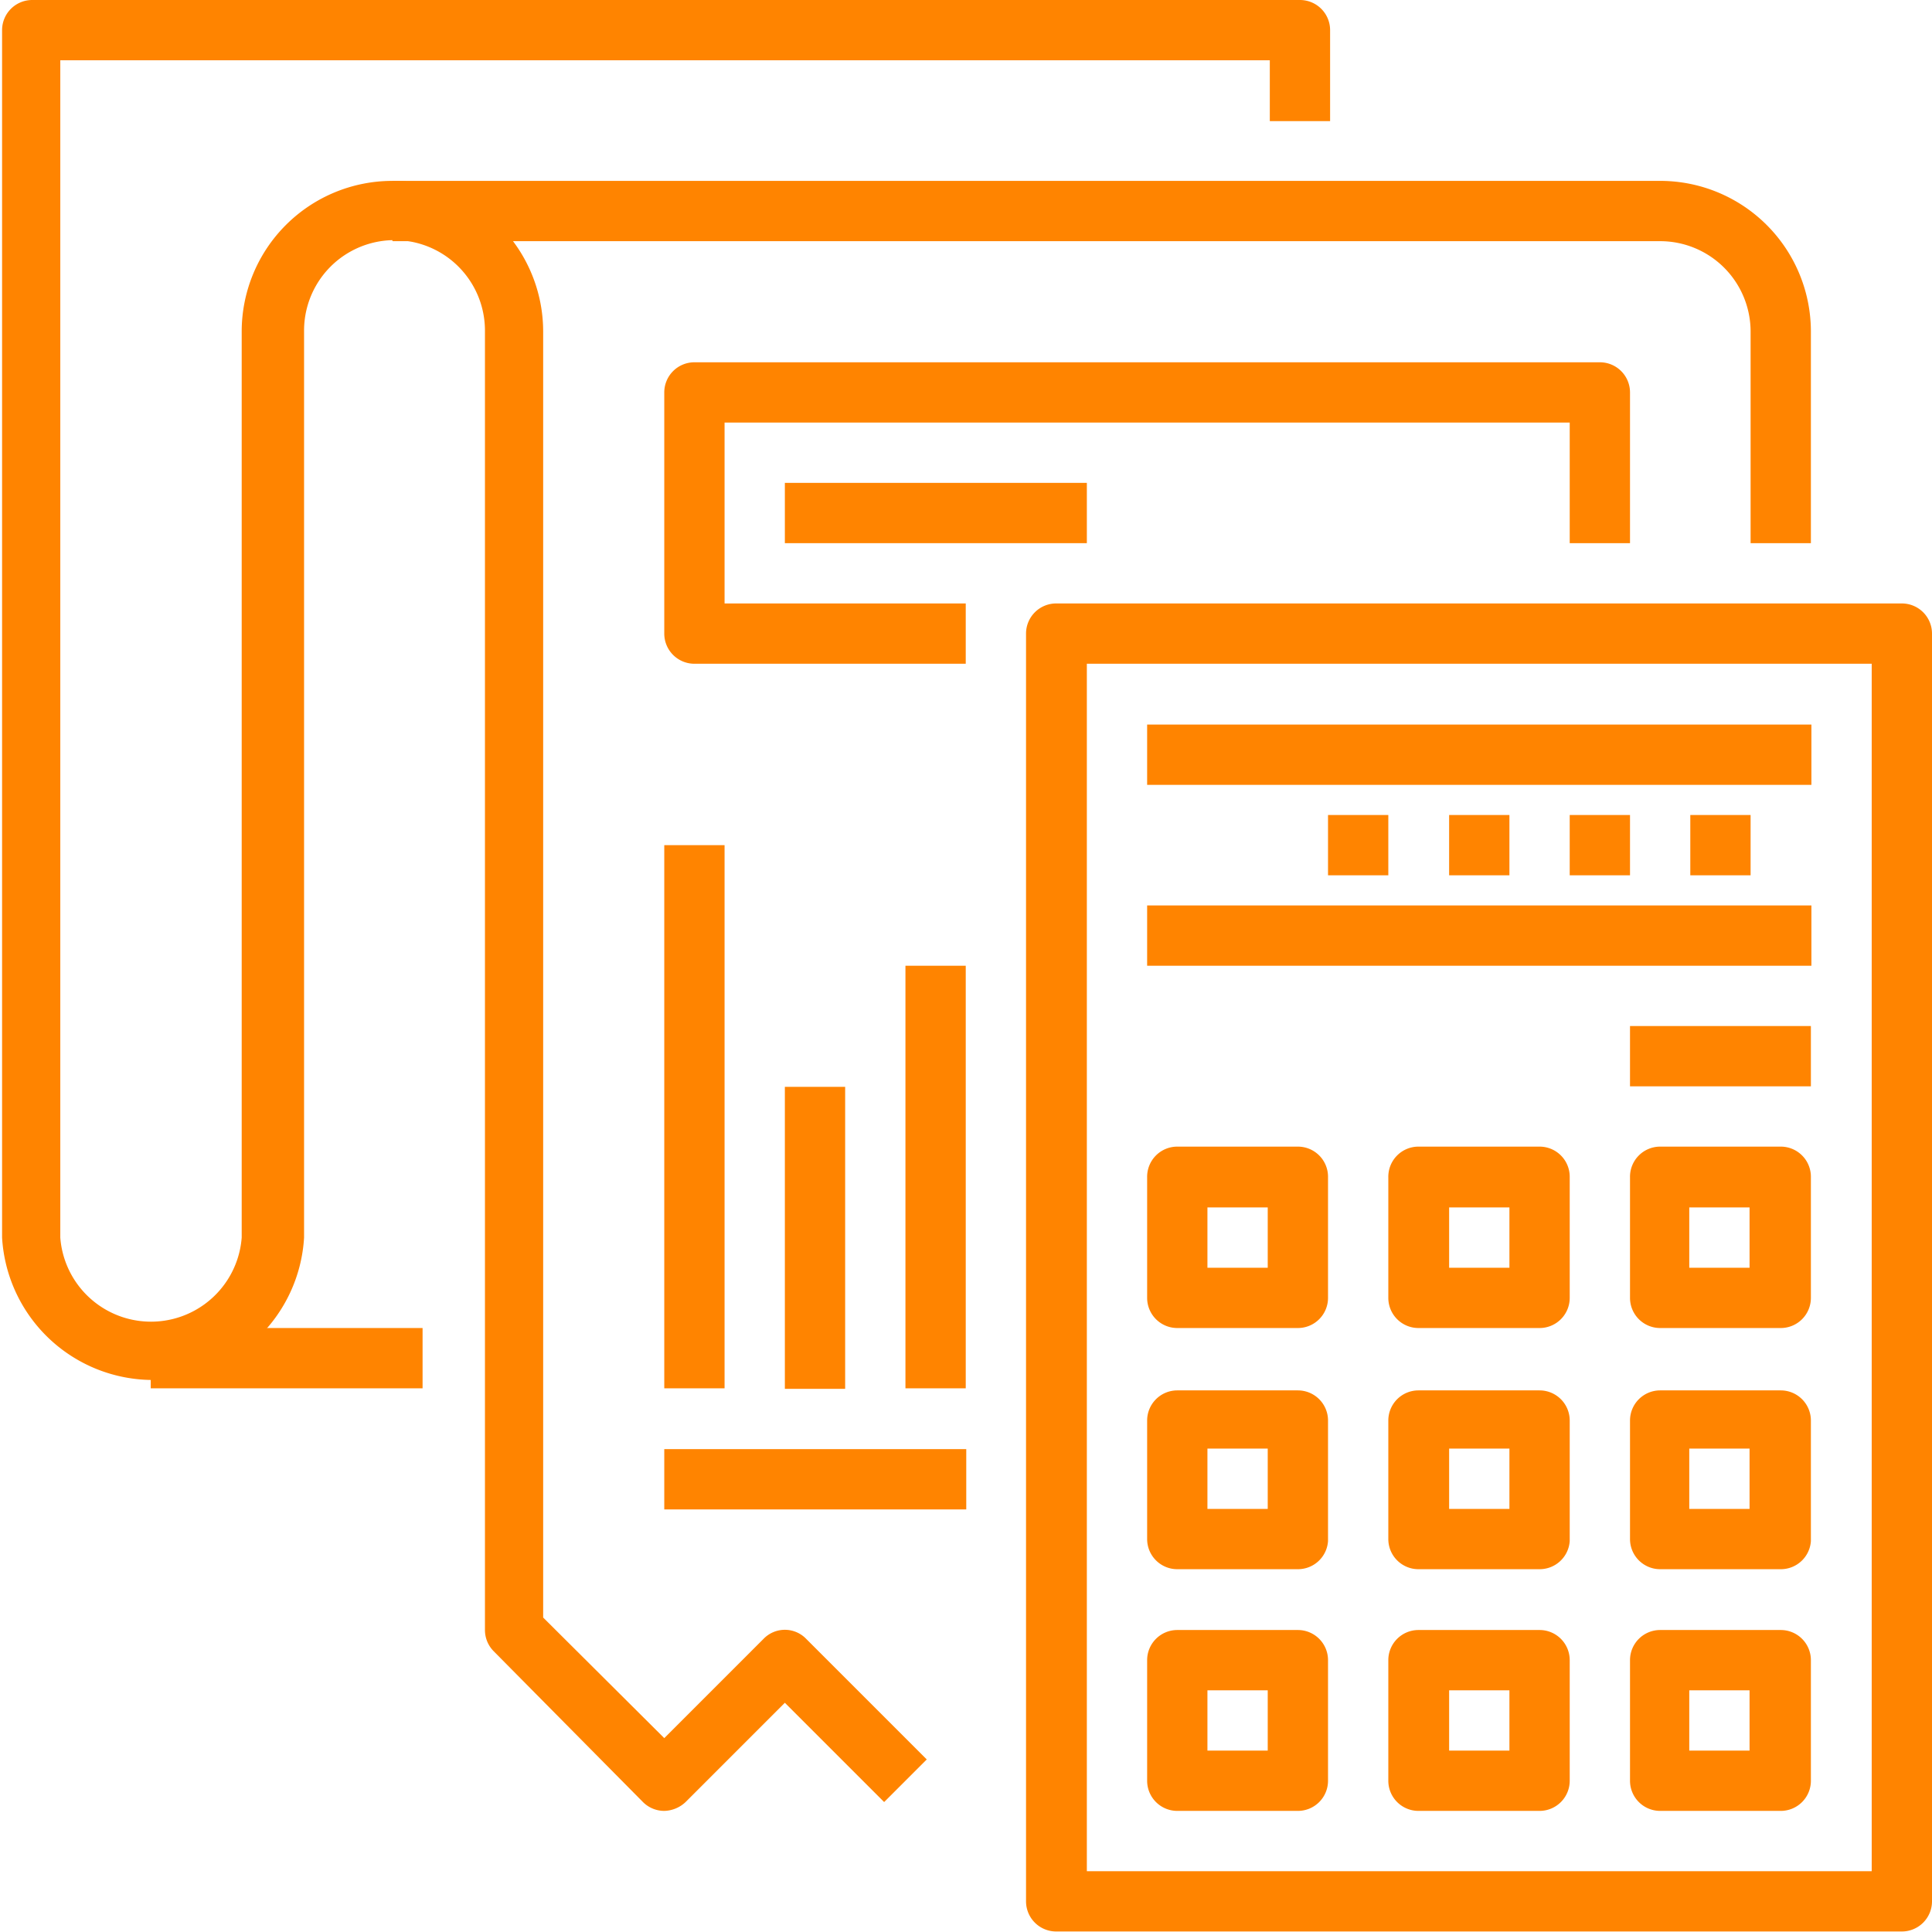 <svg data-name="Ebene 1" xmlns="http://www.w3.org/2000/svg" width="13.11mm" height="13.11mm" viewBox="0 0 37.17 37.17">
  <defs>
    <style>
      .cls-1 {
        fill: #ff8400;
      }
    </style>
  </defs>
  <title>ikon-support-o</title>
  <g>
    <g>
      <path class="cls-1" d="M197.28,36.51a.58.58,0,0,1-.41-.17L194,33.44a.58.58,0,0,1-.17-.41v-25a1.74,1.74,0,1,0-3.48,0V25.48a2.91,2.91,0,0,1-5.81,0V2.25a.58.58,0,0,1,.58-.58h24.39a.58.58,0,0,1,.58.58V4h-1.16V2.83H185.66V25.48a1.75,1.75,0,0,0,3.49,0V8.05a2.9,2.9,0,1,1,5.8,0V32.79l2.33,2.32,1.91-1.91a.57.57,0,0,1,.82,0l2.32,2.32-.82.82-1.91-1.91-1.91,1.91A.62.62,0,0,1,197.28,36.51Z" transform="translate(-184.5 -1.67)"/>
      <rect class="cls-1" x="2.9" y="25.55" width="5.23" height="1.16"/>
      <rect class="cls-1" x="17.42" y="18.58" width="1.16" height="8.13"/>
      <rect class="cls-1" x="15.1" y="20.91" width="1.16" height="5.81"/>
      <rect class="cls-1" x="12.78" y="16.26" width="1.16" height="10.45"/>
      <path class="cls-1" d="M219.34,12.12h-1.16V8.05a1.74,1.74,0,0,0-1.74-1.74H192.05V5.15h24.39a2.9,2.9,0,0,1,2.9,2.9Z" transform="translate(-184.5 -1.67)"/>
    </g>
    <g>
      <path class="cls-1" d="M221.09,38.83H204.83a.58.58,0,0,1-.59-.58V13.86a.58.58,0,0,1,.59-.58h16.26a.58.58,0,0,1,.58.58V38.25A.58.58,0,0,1,221.09,38.83Zm-15.68-1.16h15.1V14.44h-15.1Z" transform="translate(-184.5 -1.67)"/>
      <rect class="cls-1" x="22.07" y="17.42" width="12.78" height="1.16"/>
      <rect class="cls-1" x="22.07" y="13.94" width="12.78" height="1.16"/>
      <path class="cls-1" d="M209.47,27.22h-2.32a.58.58,0,0,1-.58-.58V24.32a.58.58,0,0,1,.58-.59h2.32a.58.58,0,0,1,.58.59v2.32A.58.58,0,0,1,209.47,27.22Zm-1.74-1.16h1.16V24.9h-1.16Z" transform="translate(-184.5 -1.67)"/>
      <path class="cls-1" d="M214.12,27.22h-2.33a.58.58,0,0,1-.58-.58V24.32a.58.58,0,0,1,.58-.59h2.33a.58.58,0,0,1,.58.59v2.32A.58.58,0,0,1,214.12,27.22Zm-1.74-1.16h1.16V24.9h-1.16Z" transform="translate(-184.5 -1.67)"/>
      <path class="cls-1" d="M218.76,27.22h-2.32a.58.58,0,0,1-.58-.58V24.32a.58.58,0,0,1,.58-.59h2.32a.58.58,0,0,1,.58.59v2.32A.58.58,0,0,1,218.76,27.22ZM217,26.06h1.16V24.9H217Z" transform="translate(-184.5 -1.67)"/>
      <path class="cls-1" d="M209.47,31.86h-2.32a.58.58,0,0,1-.58-.58V29a.58.58,0,0,1,.58-.58h2.32a.58.58,0,0,1,.58.58v2.32A.58.58,0,0,1,209.47,31.86Zm-1.74-1.16h1.16V29.54h-1.16Z" transform="translate(-184.5 -1.67)"/>
      <path class="cls-1" d="M214.12,31.86h-2.33a.58.58,0,0,1-.58-.58V29a.58.58,0,0,1,.58-.58h2.33a.58.58,0,0,1,.58.58v2.32A.58.58,0,0,1,214.12,31.86Zm-1.74-1.16h1.16V29.54h-1.16Z" transform="translate(-184.5 -1.67)"/>
      <path class="cls-1" d="M218.76,31.86h-2.32a.58.58,0,0,1-.58-.58V29a.58.58,0,0,1,.58-.58h2.32a.58.58,0,0,1,.58.58v2.32A.58.58,0,0,1,218.76,31.86ZM217,30.7h1.16V29.54H217Z" transform="translate(-184.5 -1.67)"/>
      <path class="cls-1" d="M209.47,36.51h-2.32a.58.58,0,0,1-.58-.58V33.61a.58.58,0,0,1,.58-.58h2.32a.58.58,0,0,1,.58.58v2.32A.58.58,0,0,1,209.47,36.51Zm-1.74-1.16h1.16V34.19h-1.16Z" transform="translate(-184.5 -1.67)"/>
      <path class="cls-1" d="M214.12,36.51h-2.33a.58.58,0,0,1-.58-.58V33.61a.58.58,0,0,1,.58-.58h2.33a.58.58,0,0,1,.58.58v2.32A.58.58,0,0,1,214.12,36.51Zm-1.74-1.16h1.16V34.19h-1.16Z" transform="translate(-184.5 -1.67)"/>
      <path class="cls-1" d="M218.76,36.51h-2.32a.58.58,0,0,1-.58-.58V33.61a.58.58,0,0,1,.58-.58h2.32a.58.58,0,0,1,.58.58v2.32A.58.58,0,0,1,218.76,36.51ZM217,35.35h1.16V34.19H217Z" transform="translate(-184.5 -1.67)"/>
      <rect class="cls-1" x="31.36" y="19.74" width="3.48" height="1.16"/>
      <rect class="cls-1" x="32.52" y="15.68" width="1.16" height="1.16"/>
      <rect class="cls-1" x="30.2" y="15.68" width="1.16" height="1.16"/>
      <rect class="cls-1" x="27.88" y="15.68" width="1.16" height="1.16"/>
      <rect class="cls-1" x="25.55" y="15.68" width="1.16" height="1.16"/>
    </g>
    <rect class="cls-1" x="12.78" y="27.88" width="5.81" height="1.16"/>
    <path class="cls-1" d="M203.08,14.44h-5.22a.58.58,0,0,1-.58-.58V9.22a.58.58,0,0,1,.58-.58h17.42a.58.58,0,0,1,.58.58v2.9H214.7V9.8H198.44v3.48h4.64Z" transform="translate(-184.5 -1.67)"/>
    <rect class="cls-1" x="15.1" y="9.29" width="5.81" height="1.16"/>
  </g>
</svg>
